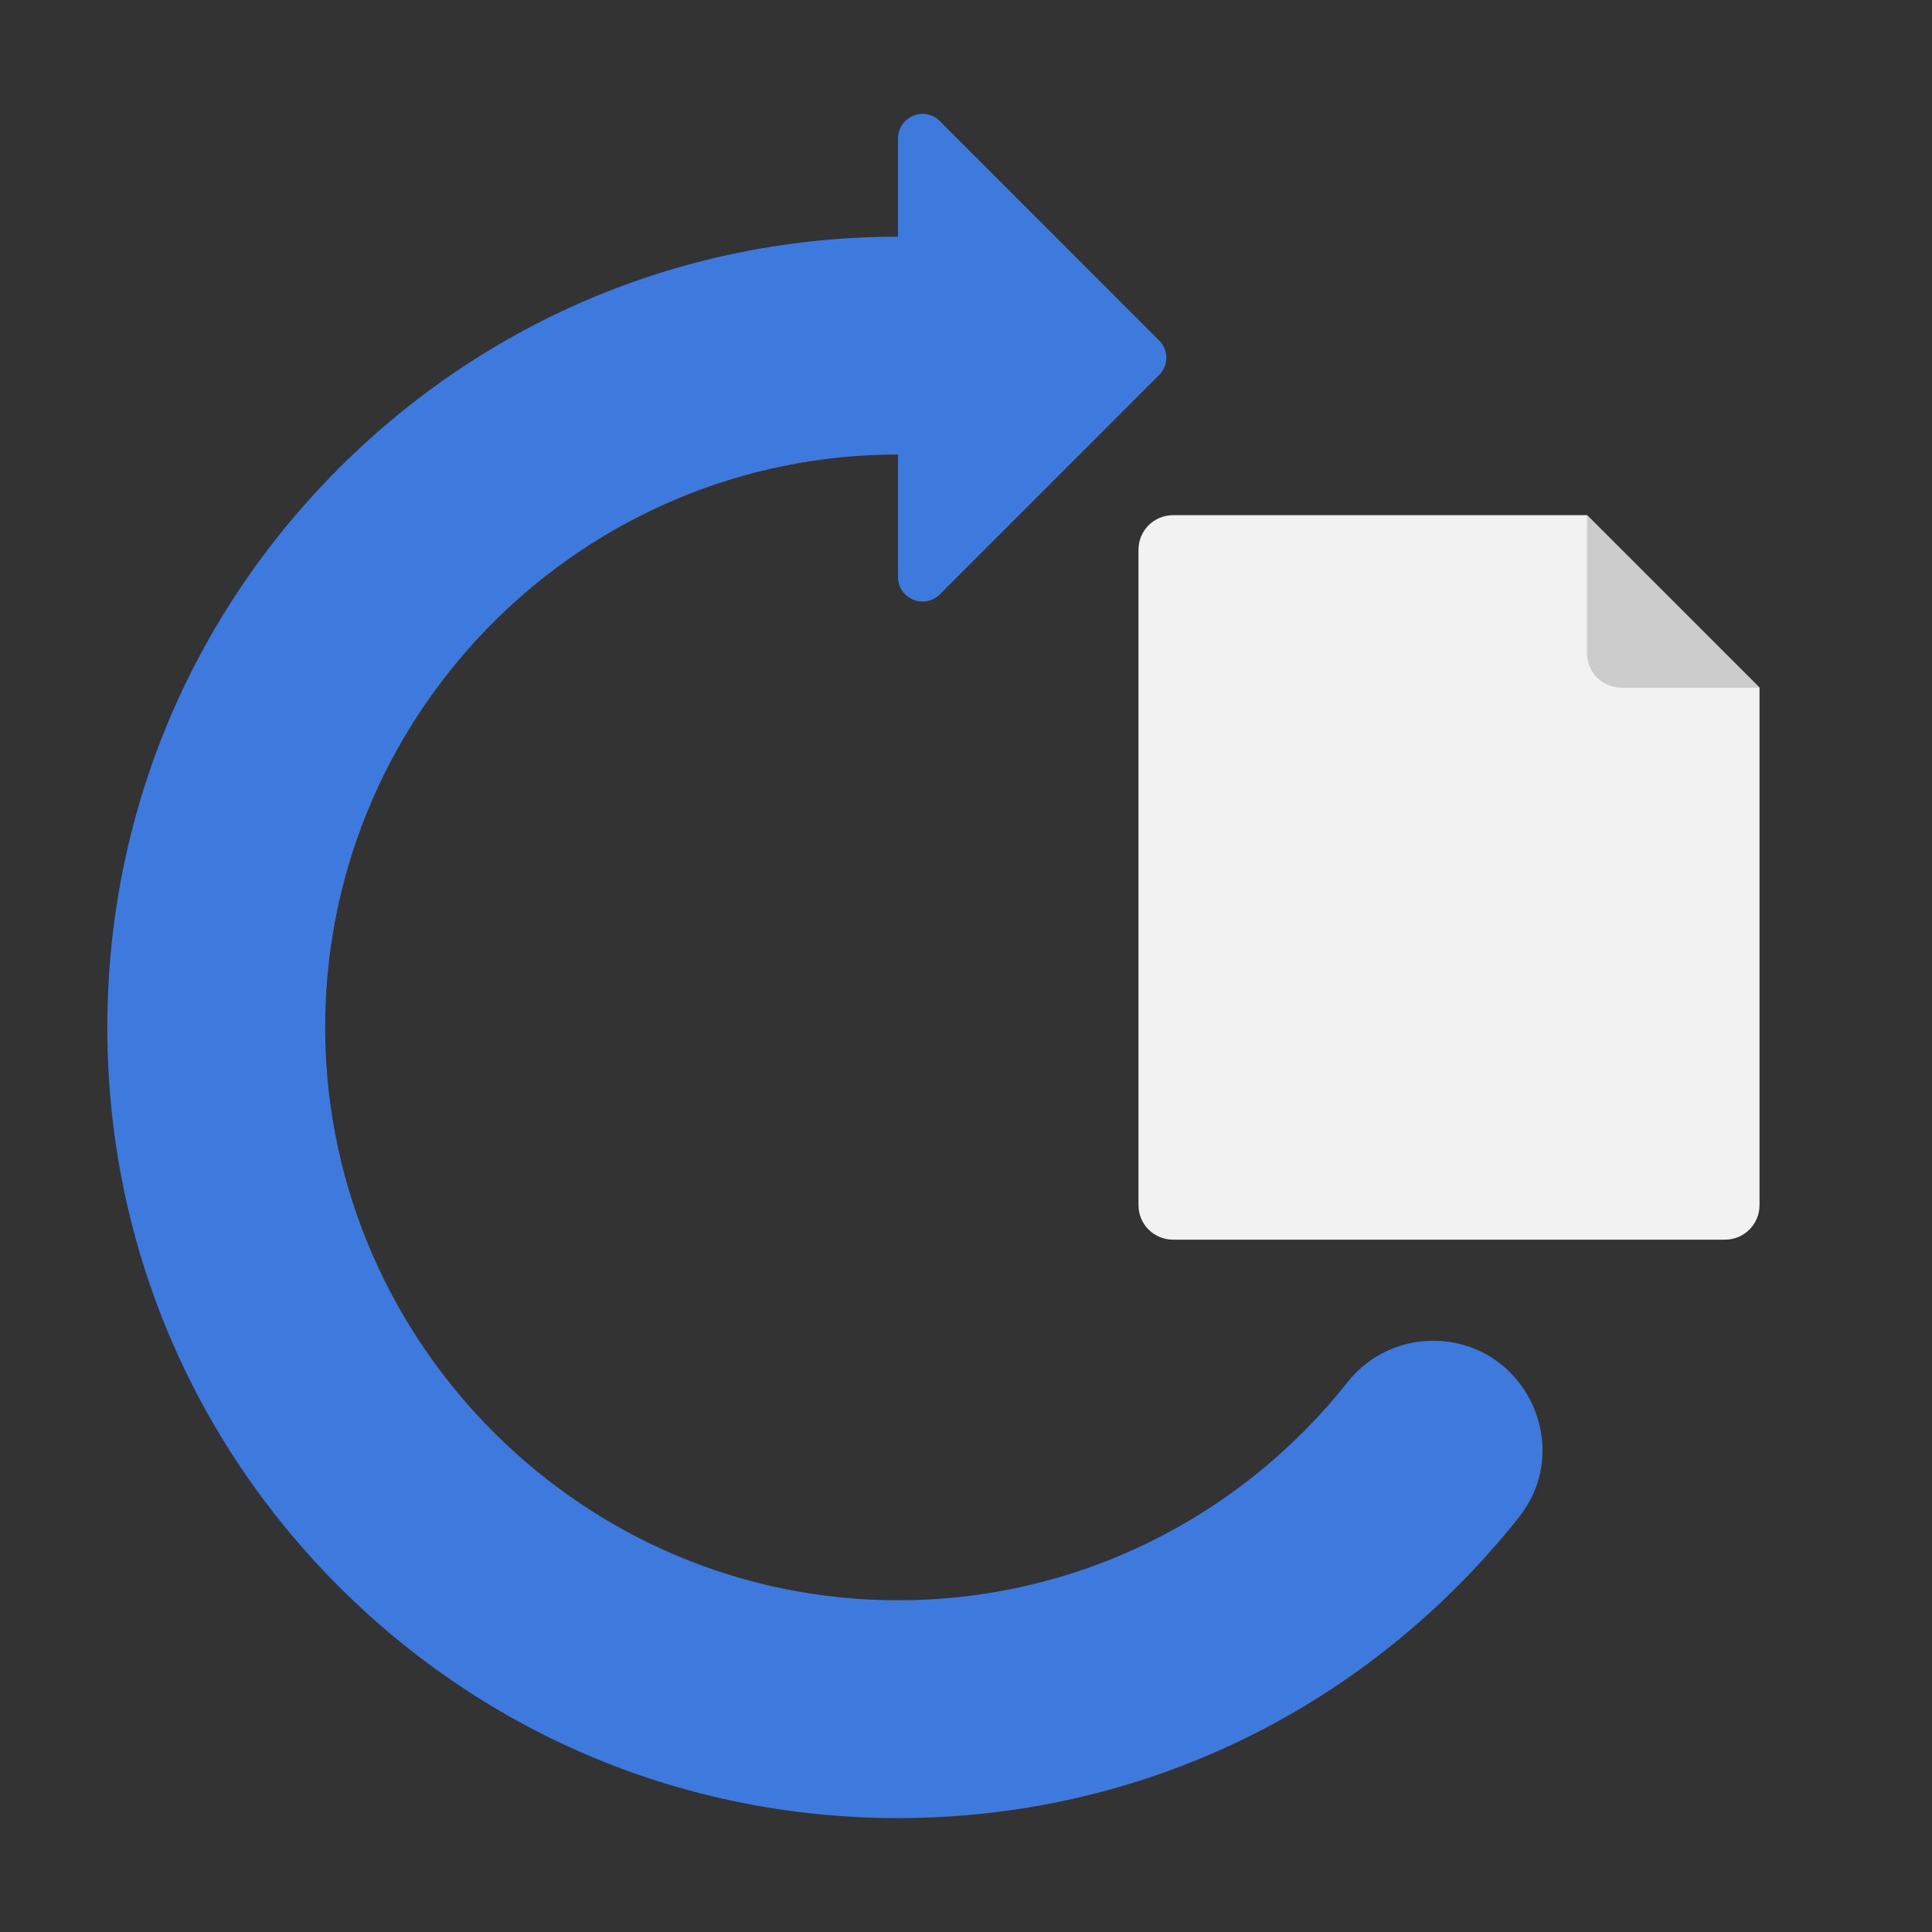 <svg width="40" height="40" viewBox="0 0 40 40" fill="none" xmlns="http://www.w3.org/2000/svg">
<rect x="0" y="0" width="40" height="40" fill="#333333" stroke="none"/>
<path d="M27.902 28.613C25.675 31.431 22.197 33.219 18.314 33.129C11.841 32.979 6.65 27.591 6.733 21.117C6.816 14.648 12.104 9.41 18.593 9.41V11.946C18.593 12.398 19.139 12.624 19.459 12.305L23.998 7.765C24.197 7.567 24.197 7.245 23.998 7.048L19.459 2.508C19.139 2.188 18.593 2.415 18.593 2.867V4.901C14.22 4.901 10.109 6.603 7.016 9.695C3.925 12.788 2.222 16.898 2.222 21.271C2.222 25.644 3.925 29.756 7.016 32.848C10.109 35.939 14.22 37.642 18.593 37.642C22.966 37.642 27.077 35.939 30.169 32.848C30.627 32.39 31.054 31.91 31.45 31.409C32.617 29.933 31.551 27.759 29.67 27.759C28.981 27.759 28.329 28.073 27.902 28.613H27.902Z" fill="#3E7ADE"/>
<path d="M23.571 11.381C23.571 10.986 23.891 10.666 24.286 10.666H32.857L36.429 14.238V24.952C36.429 25.347 36.109 25.666 35.714 25.666H24.286C23.891 25.666 23.571 25.347 23.571 24.952V11.381Z" fill="#F2F2F2"/>
<path d="M32.857 13.524V10.667L36.429 14.238H33.572C33.177 14.238 32.857 13.918 32.857 13.524Z" fill="#CCCCCC"/>
</svg>
